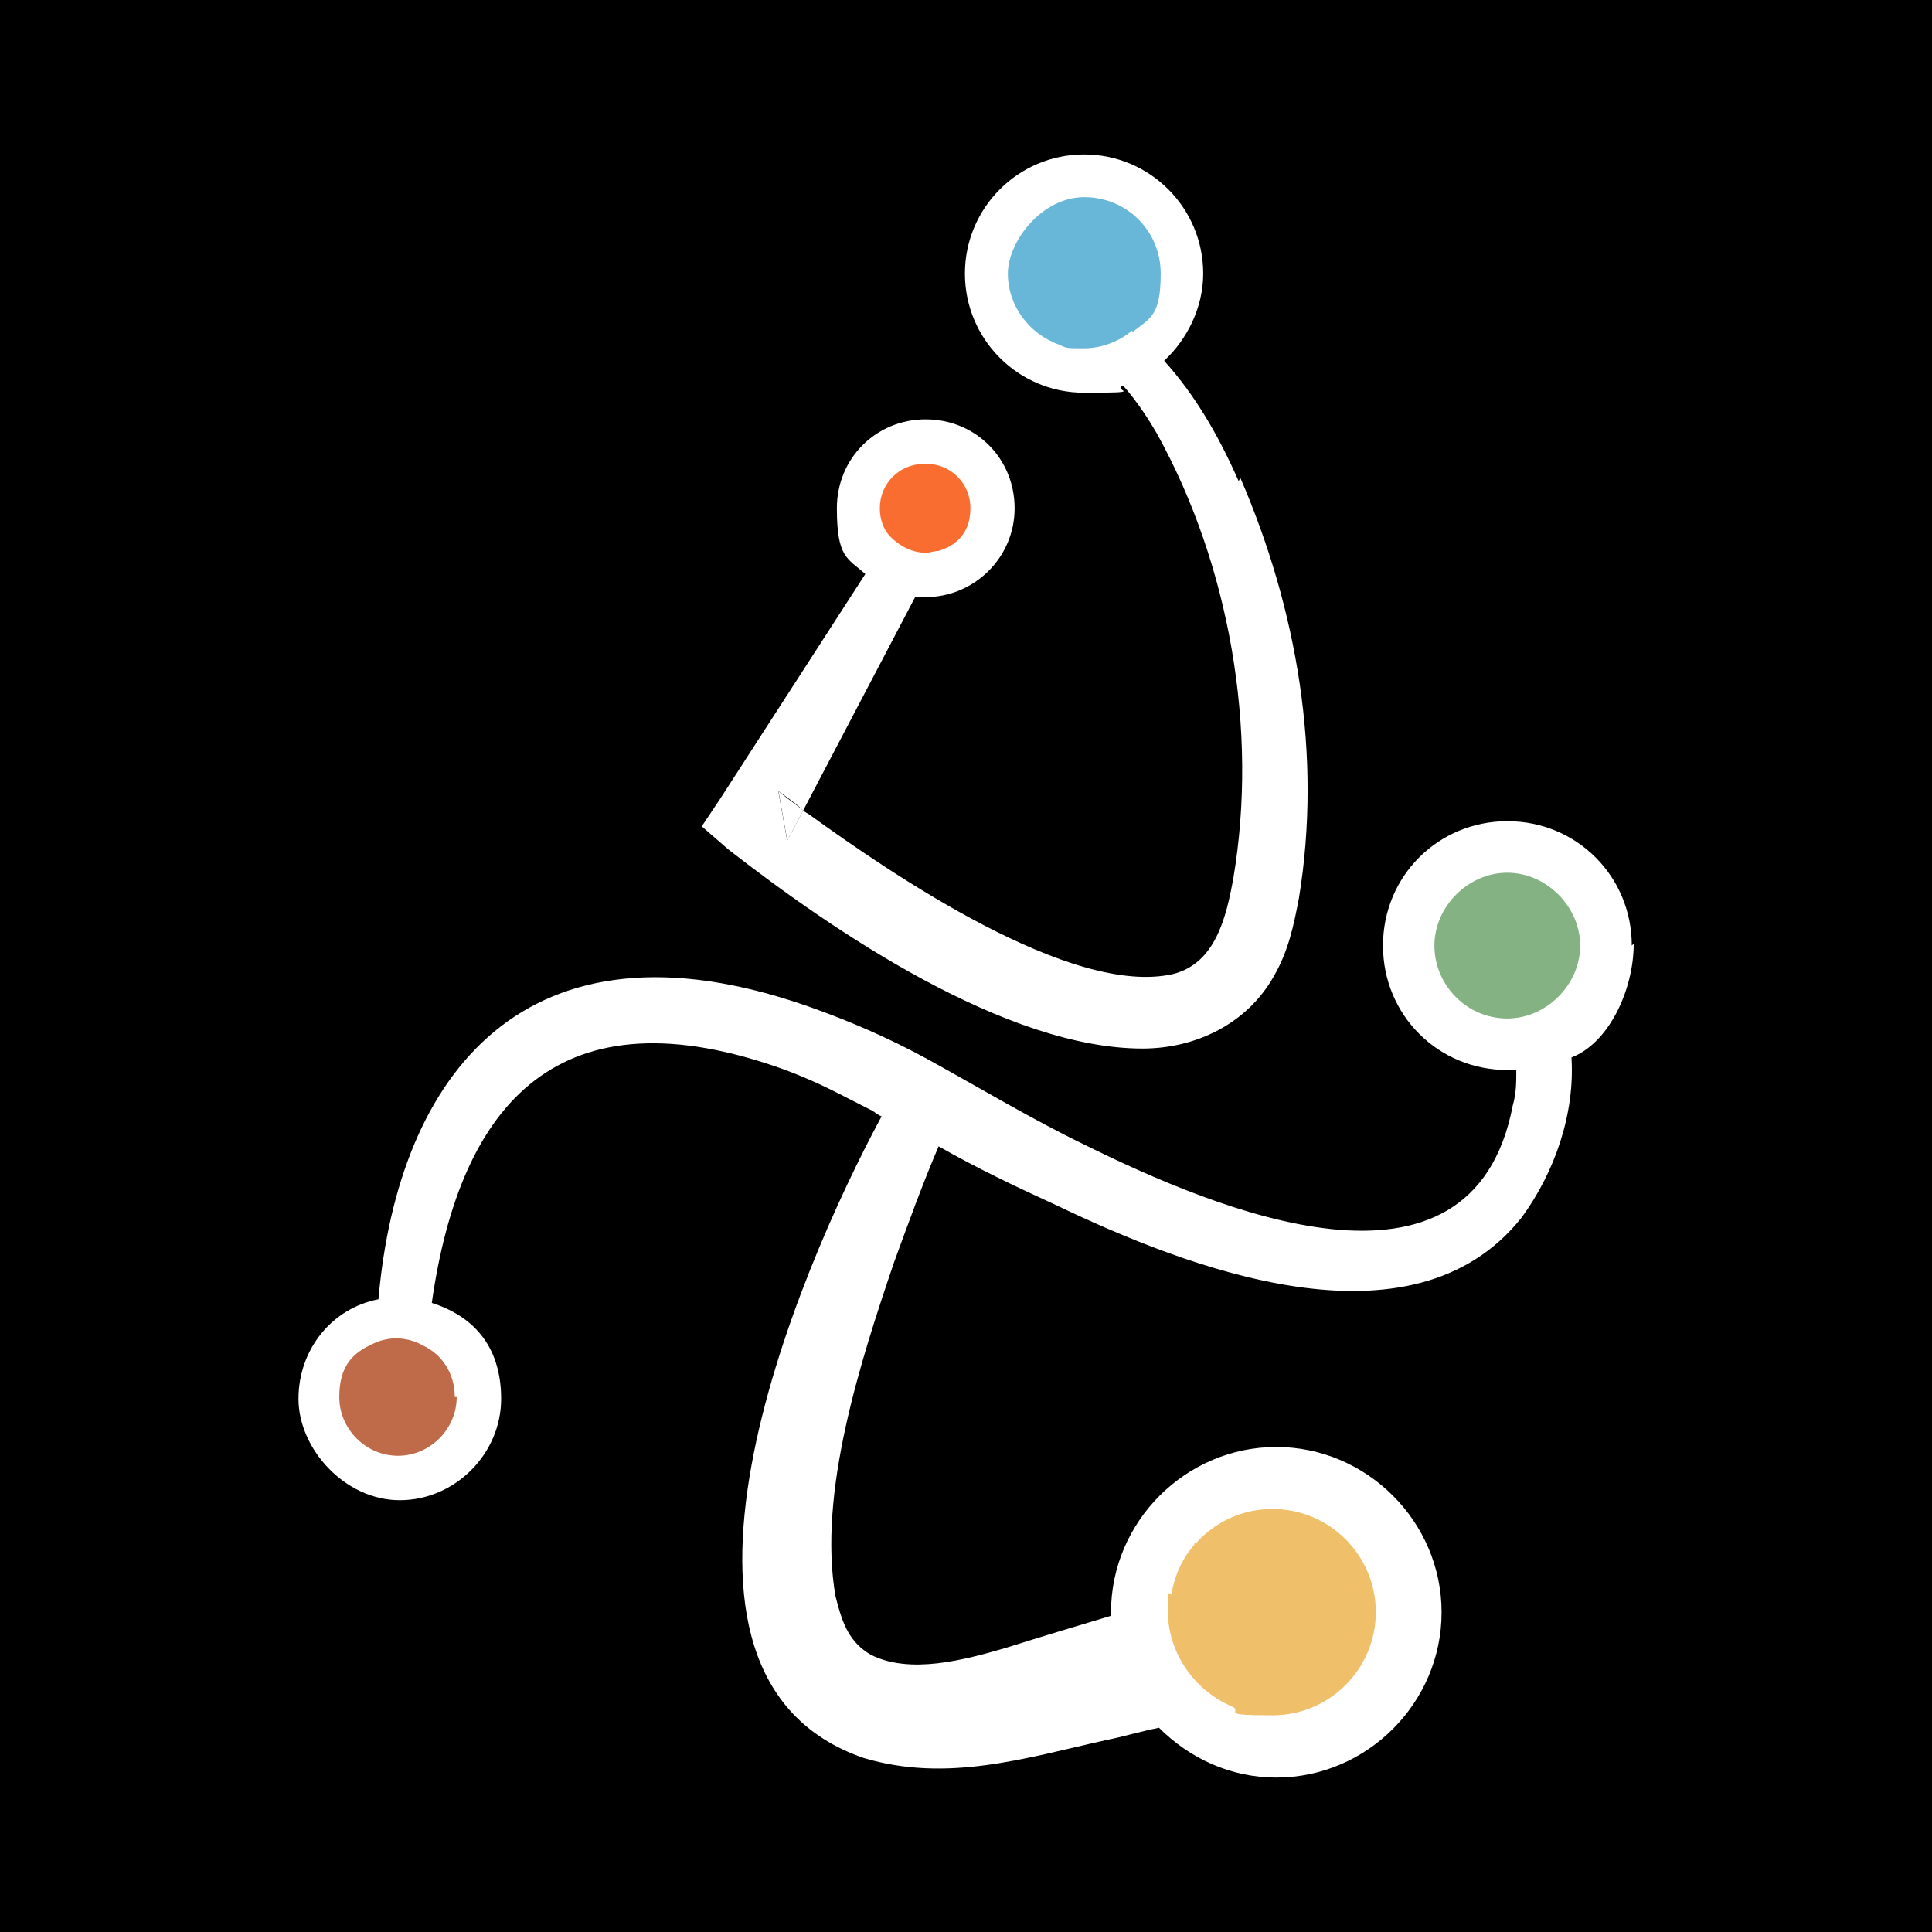 <?xml version="1.0" encoding="UTF-8"?>
<svg xmlns="http://www.w3.org/2000/svg" viewBox="0 0 180 180">
  <defs>
    <style>
      .cls-1 {
        fill: #85b283;
      }

      .cls-2 {
        fill: #bf6a49;
      }

      .cls-3 {
        fill: #efbf6a;
      }

      .cls-4 {
        fill: #fff;
      }

      .cls-5 {
        fill: none;
      }

      .cls-6 {
        fill: #f96d30;
      }

      .cls-7 {
        fill: #68b6d8;
      }
    </style>
  </defs>
  <g id="Layer_1" data-name="Layer 1">
    <rect width="180" height="180"/>
  </g>
  <g id="Layer_2" data-name="Layer 2">
    <g>
      <circle class="cls-1" cx="140.43" cy="88.1" r="9.28"/>
      <path class="cls-2" d="M37.25,137.62c-4.14,0-7.45-3.31-7.45-7.45s3.31-7.45,7.45-7.45,7.45,3.31,7.45,7.45-3.31,7.45-7.45,7.45Z"/>
      <path class="cls-3" d="M118.74,162.63c-6.96,0-12.59-5.63-12.59-12.59s5.63-12.59,12.59-12.59,12.59,5.63,12.59,12.59-5.63,12.59-12.59,12.59Z"/>
      <path class="cls-5" d="M115.59,145.9h-.17s.17,0,.33-.17h0l-.17.17Z"/>
      <path class="cls-5" d="M31.78,130.16c0,2.98,2.48,5.47,5.47,5.47s5.47-2.48,5.47-5.47-1.16-3.98-2.98-4.8c-.17,2.98-.33,6.13-.17,9.11l-3.98.33c-.33-3.31-.5-6.46-.33-9.61-1.82.83-3.15,2.82-3.15,4.97h-.33Z"/>
      <circle class="cls-5" cx="140.49" cy="88.18" r="6.79"/>
      <path class="cls-4" d="M111.45,143.58v.17l.17-.17h-.17Z"/>
      <path class="cls-4" d="M152.03,88.1c0-6.46-5.13-11.59-11.59-11.59s-11.59,5.13-11.59,11.59,5.13,11.59,11.59,11.59.5,0,.83,0c0,1.16,0,2.15-.33,3.31-3.81,19.88-27.83,9.61-39.92,3.64-4.8-2.32-9.77-5.3-14.58-7.95-3.64-1.99-7.45-3.64-11.26-4.97-26.17-9.11-38.09,6.29-39.92,27.33-4.31.83-7.45,4.64-7.45,9.28s4.31,9.44,9.44,9.44,9.44-4.31,9.44-9.44-2.82-7.78-6.46-8.94c2.65-18.72,11.93-29.32,32.96-21.7,3.48,1.33,4.8,2.15,8.12,3.81,0,0,.66.5.83.5-7.95,14.74-23.85,52.17-1.66,59.79,7.78,2.32,15.07,0,22.53-1.66,1.66-.33,3.31-.83,4.97-1.16,2.82,2.82,6.63,4.64,10.93,4.64,8.45,0,15.4-6.96,15.4-15.4s-6.96-15.4-15.4-15.4-15.4,6.96-15.4,15.4,0,.17,0,.33c-3.31.99-6.63,1.99-9.77,2.98-3.98,1.16-8.94,2.48-12.59.66-1.99-1.16-2.65-2.82-3.31-5.47-1.66-9.61,2.32-21.86,5.47-31.14,1.33-3.64,2.65-7.29,4.14-10.77,3.48,1.99,7.29,3.81,10.93,5.47,12.09,5.8,33.13,14.08,43.39,1.16,3.15-4.31,4.97-9.77,4.64-14.91h0c3.48-1.33,5.8-6.29,5.8-10.6l-.17.17ZM42.55,130.16c0,2.98-2.48,5.47-5.47,5.47s-5.47-2.48-5.47-5.47,1.33-4.14,3.15-4.97c.66-.33,1.49-.5,2.15-.5s1.66.17,2.48.66c1.82.83,2.98,2.65,2.98,4.8h.17ZM109.13,148.55c.33-1.82.99-3.31,2.15-4.64v-.17h.17c1.82-1.99,4.31-3.15,7.12-3.15,5.3,0,9.61,4.31,9.61,9.61s-4.31,9.61-9.61,9.61-2.65-.33-3.81-.83c-3.48-1.49-5.96-4.97-5.96-8.94s0-.99,0-1.66l.33.17ZM140.43,94.89c-3.81,0-6.79-3.15-6.79-6.79s3.15-6.79,6.79-6.79,6.79,3.15,6.79,6.79-3.15,6.79-6.79,6.79Z"/>
      <path class="cls-7" d="M101.01,34.43c-4.97,0-9.11-4.14-9.11-9.11s4.14-9.11,9.11-9.11,9.11,4.14,9.11,9.11-4.14,9.11-9.11,9.11Z"/>
      <path class="cls-6" d="M86.27,53.64c-3.48,0-6.29-2.82-6.29-6.29s2.82-6.29,6.29-6.29,6.29,2.82,6.29,6.29-2.82,6.29-6.29,6.29Z"/>
      <g>
        <path class="cls-4" d="M73.35,78.32l1.49-2.82c-.83-.66-1.82-1.33-2.32-1.82l.83,4.64Z"/>
        <path class="cls-4" d="M115.42,44.87c-1.82-4.14-3.98-7.95-6.96-11.26,2.15-1.99,3.64-4.97,3.64-8.12,0-6.13-4.97-11.1-11.1-11.1s-11.1,4.97-11.1,11.1,4.97,11.1,11.1,11.1,2.48-.17,3.64-.66c1.33,1.49,2.48,3.31,3.15,4.47,6.79,12.26,9.44,27.66,7.12,41.41-.66,3.64-1.66,7.95-5.63,8.94-9.44,2.15-26.17-9.28-33.95-14.91,0,0-.33-.17-.5-.33l-1.49,2.82-.83-4.64c.66.5,1.66,1.16,2.32,1.82l10.43-19.88h.99c4.47,0,8.28-3.64,8.28-8.28s-3.64-8.28-8.28-8.28-8.28,3.64-8.28,8.28.99,4.64,2.65,6.13l-13.58,21.03-1.66,2.48,2.48,2.15c9.77,7.62,25.84,18.55,38.59,18.55,4.97,0,9.77-2.32,12.26-6.79,1.33-2.32,1.82-4.64,2.32-7.29,2.15-13.25-.17-26.83-5.47-39.09l-.17.33ZM105.49,30.79c-1.16.99-2.82,1.66-4.47,1.66s-1.66,0-2.32-.33c-2.82-.99-4.8-3.64-4.8-6.63s3.15-7.12,7.12-7.12,7.12,3.15,7.12,7.12-.99,4.14-2.65,5.47v-.17ZM86.27,43.21c2.32,0,4.14,1.82,4.14,4.14s-1.33,3.48-2.98,3.98c-.33,0-.83.17-1.16.17-1.33,0-2.48-.66-3.31-1.49-.66-.66-.99-1.66-.99-2.65,0-2.32,1.82-4.14,4.14-4.14h.17Z"/>
      </g>
    </g>
  </g>
</svg>